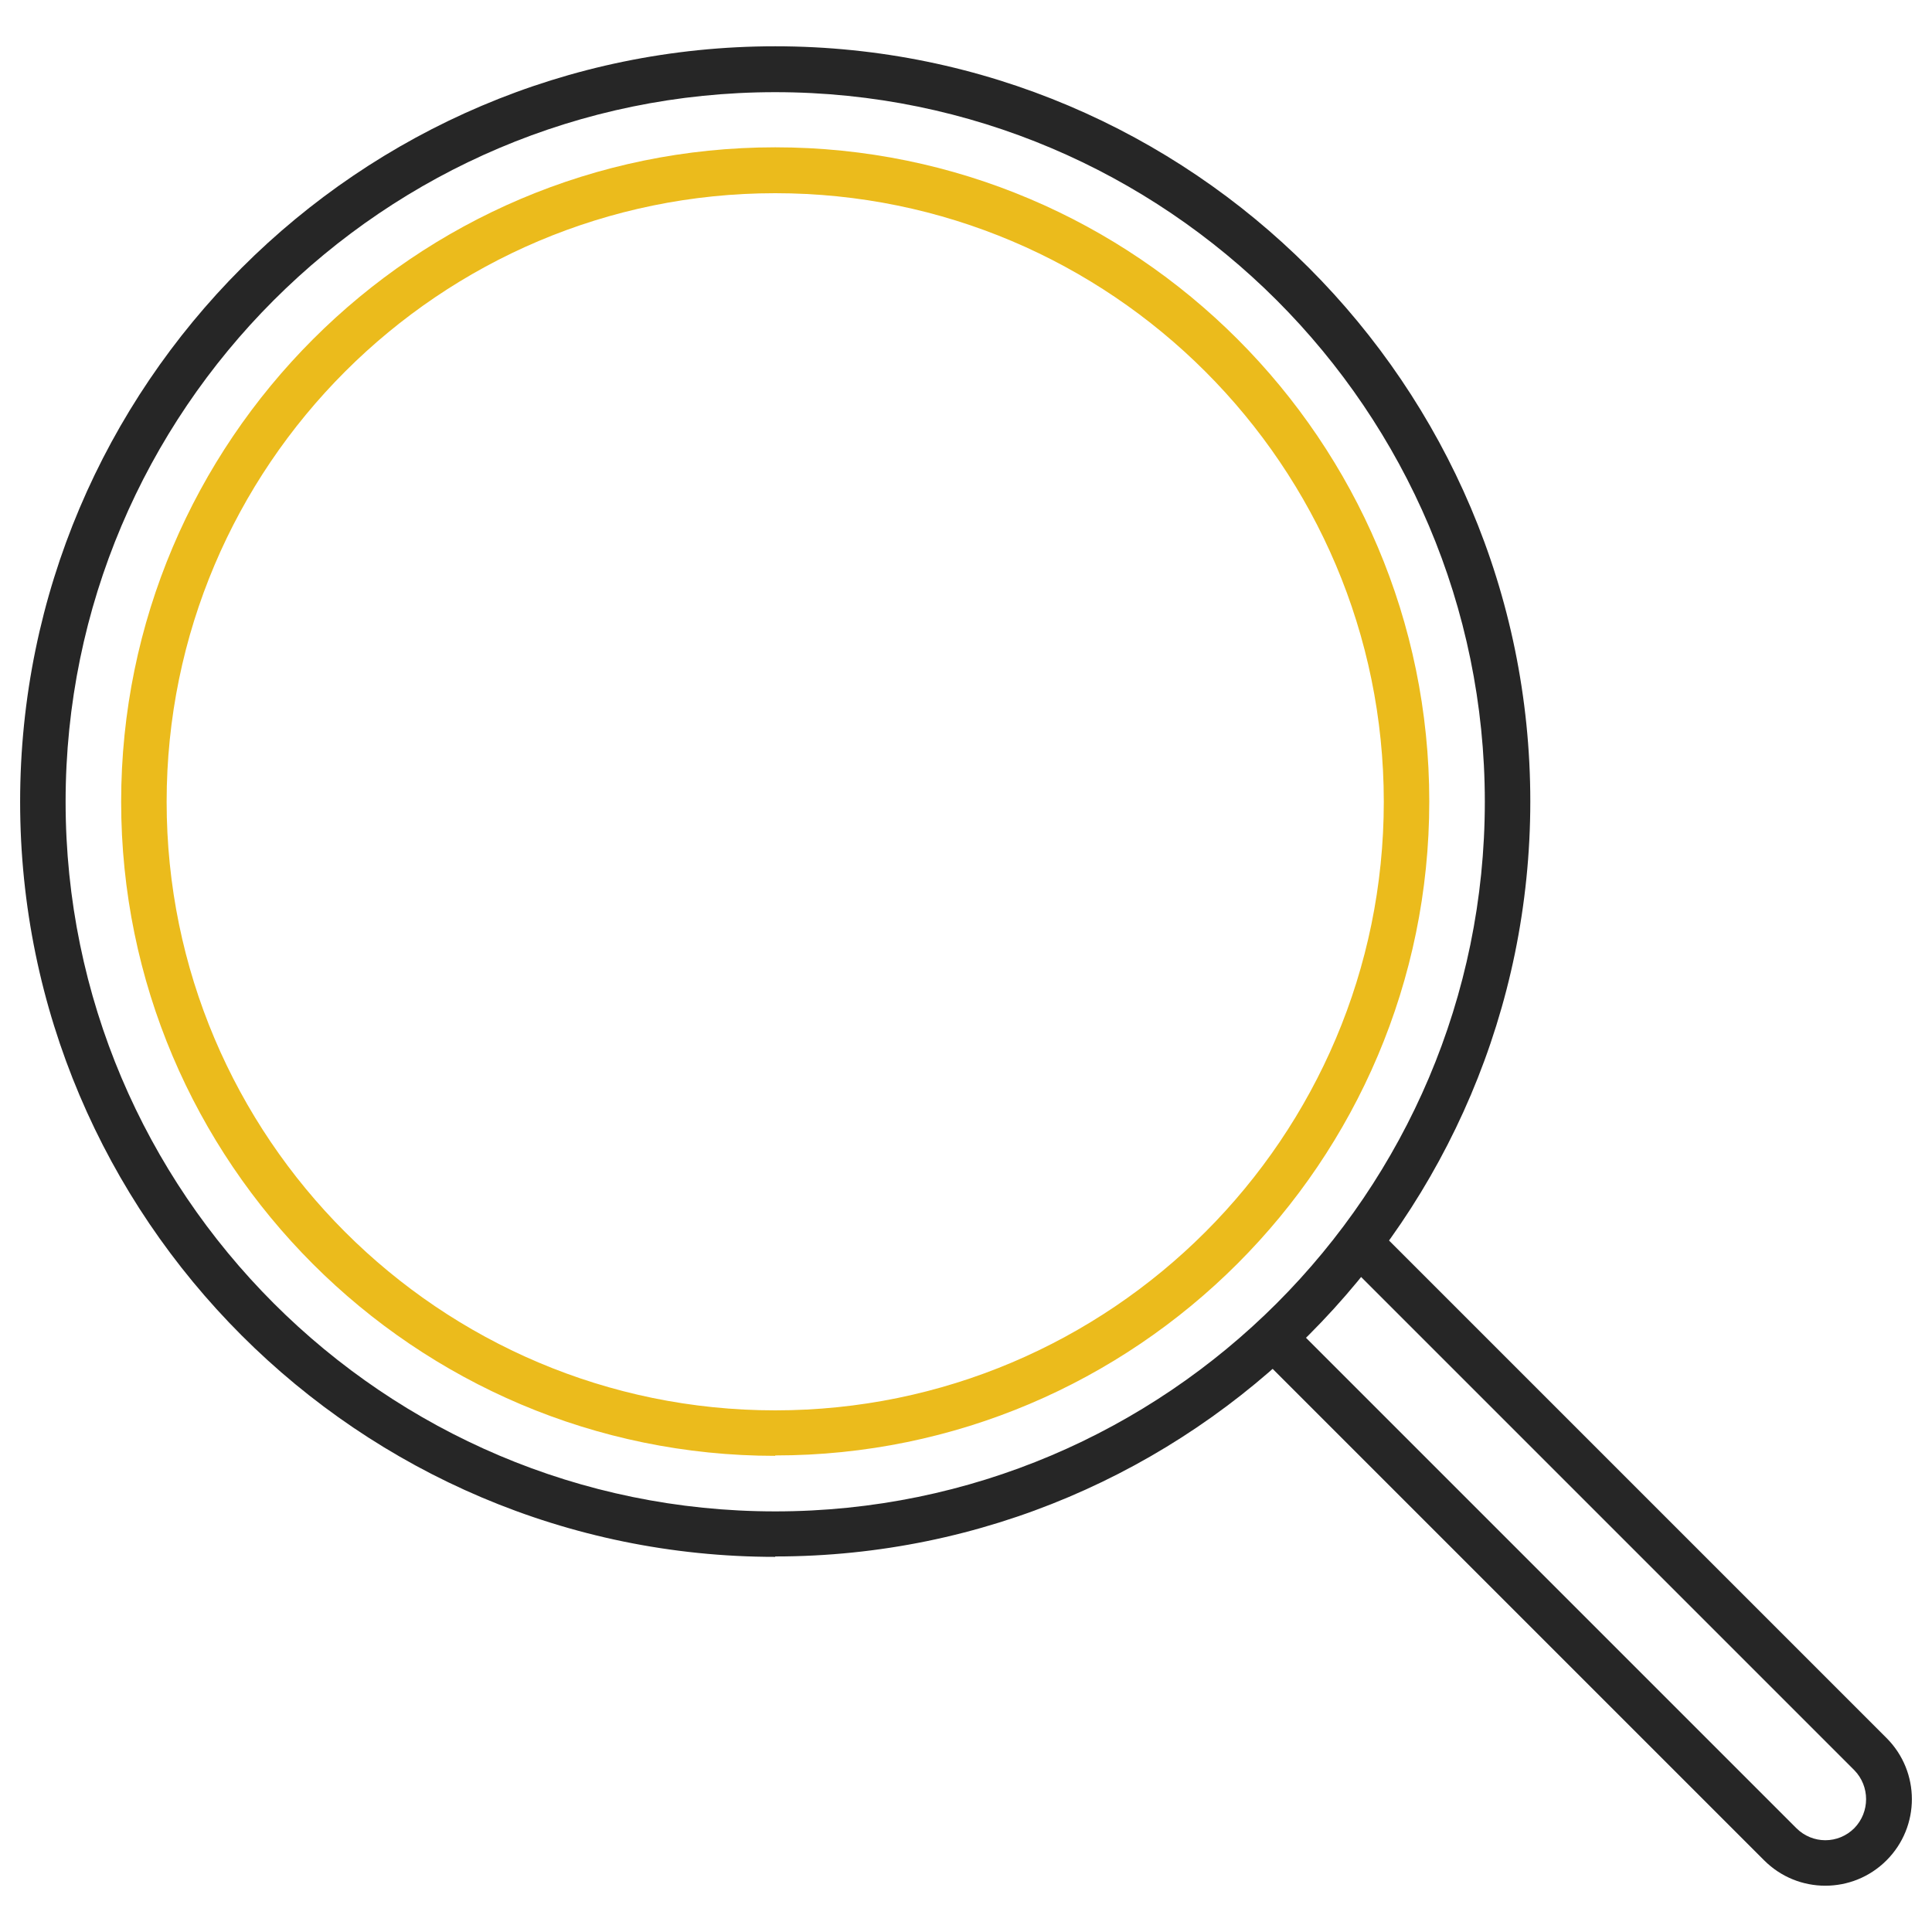 <?xml version="1.0" encoding="UTF-8"?>
<svg id="color_palette" data-name="color palette" xmlns="http://www.w3.org/2000/svg" viewBox="0 0 48 48">
  <defs>
    <style>
      .cls-1 {
        fill: #262626;
      }

      .cls-2 {
        fill: #ebbb1c;
      }
    </style>
  </defs>
  <g id="main">
    <g id="_3" data-name="3">
      <path class="cls-1" d="m19.26,38.68C8.92,38.68.5,30.26.5,19.92S8.92,1.15,19.26,1.15s18.76,8.42,18.76,18.76-8.42,18.76-18.76,18.76Zm0-36.39C9.54,2.29,1.63,10.2,1.63,19.92s7.91,17.63,17.63,17.63,17.63-7.91,17.63-17.63S28.98,2.29,19.26,2.29Z"/>
    </g>
    <g id="_2" data-name="2">
      <path class="cls-2" d="m19.26,36.17c-8.96,0-16.25-7.29-16.25-16.25S10.3,3.66,19.26,3.66s16.25,7.29,16.25,16.25-7.29,16.25-16.25,16.25Zm0-31.37c-8.34,0-15.12,6.78-15.12,15.12s6.78,15.12,15.12,15.12,15.12-6.78,15.12-15.12-6.78-15.12-15.12-15.12Z"/>
    </g>
    <g id="_1" data-name="1">
      <path class="cls-1" d="m45.35,46.85c-.55,0-1.1-.21-1.52-.63l-12.54-12.54.8-.8,12.54,12.54c.4.4,1.04.4,1.44,0,.39-.4.39-1.04,0-1.44l-12.54-12.54.8-.8,12.54,12.54c.84.84.84,2.2,0,3.04-.42.42-.97.63-1.52.63Z"/>
    </g>
  </g>
</svg>
